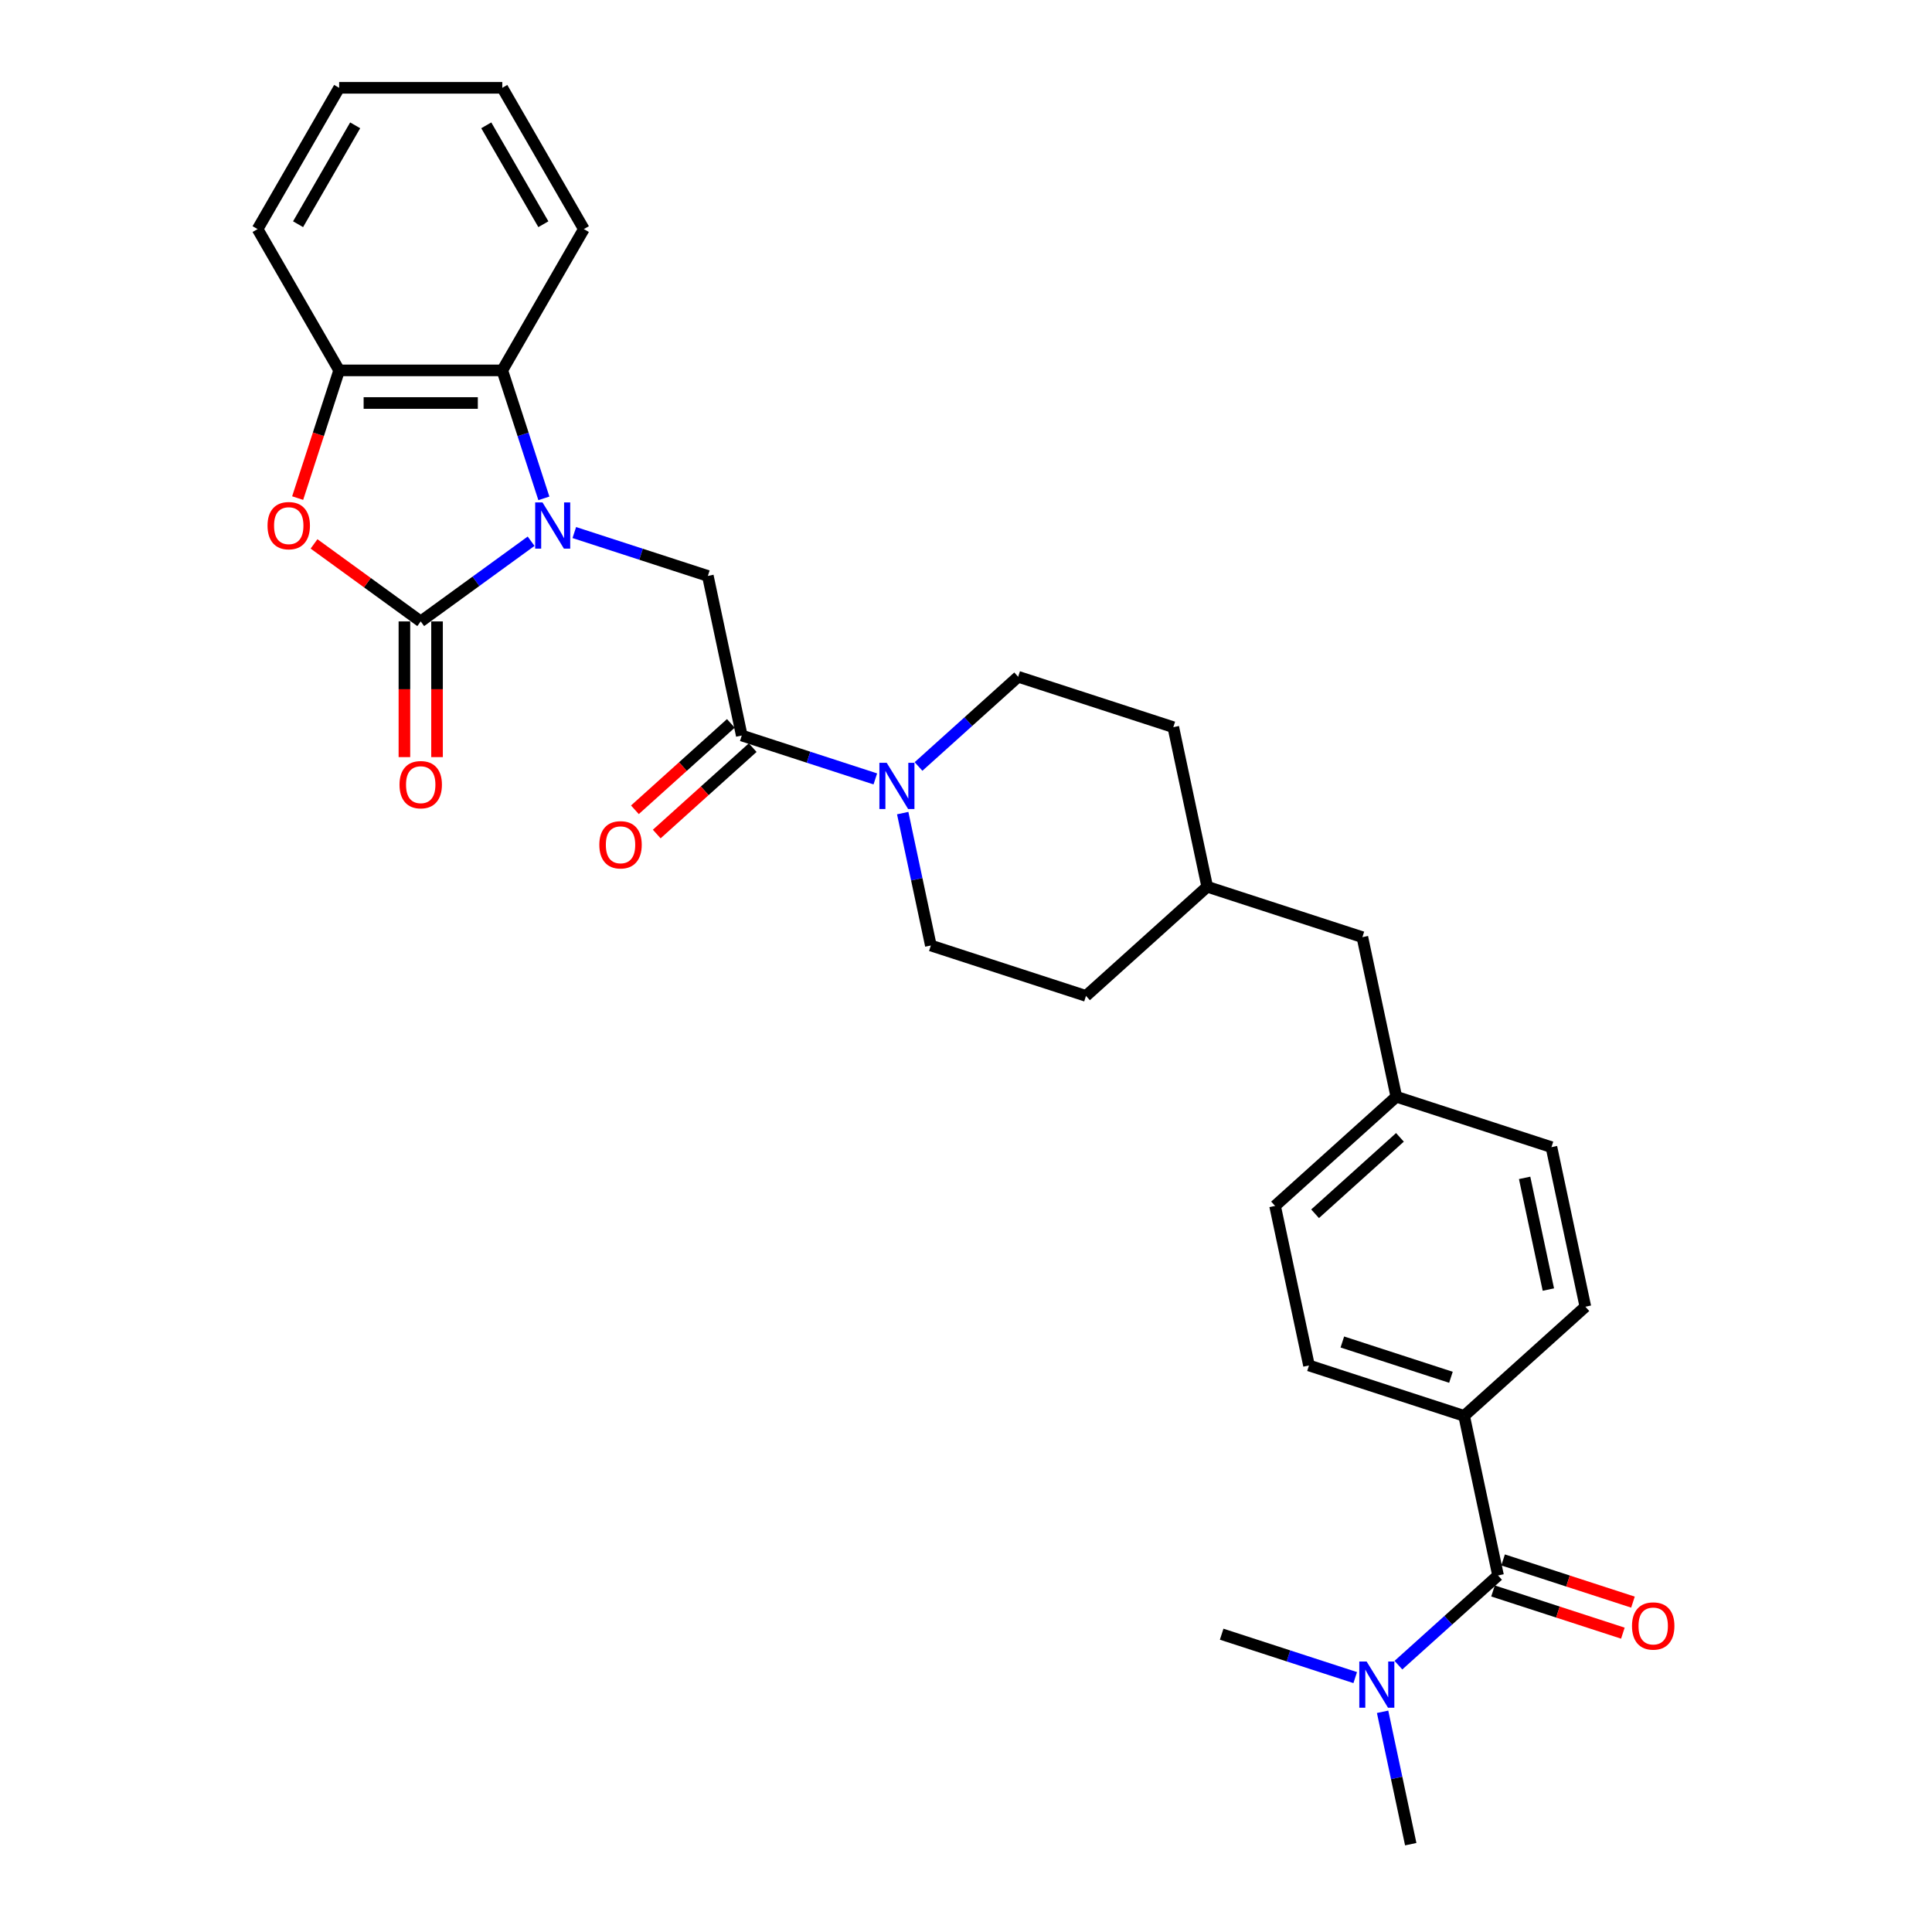 <?xml version='1.0' encoding='iso-8859-1'?>
<svg version='1.1' baseProfile='full'
              xmlns='http://www.w3.org/2000/svg'
                      xmlns:rdkit='http://www.rdkit.org/xml'
                      xmlns:xlink='http://www.w3.org/1999/xlink'
                  xml:space='preserve'
width='1000px' height='1000px' viewBox='0 0 1000 1000'>
<!-- END OF HEADER -->
<rect style='opacity:1.0;fill:#FFFFFF;stroke:none' width='1000' height='1000' x='0' y='0'> </rect>
<path class='bond-0' d='M 274.898,280.137 L 246.332,300.892' style='fill:none;fill-rule:evenodd;stroke:#0000FF;stroke-width:6px;stroke-linecap:butt;stroke-linejoin:miter;stroke-opacity:1' />
<path class='bond-0' d='M 246.332,300.892 L 217.765,321.646' style='fill:none;fill-rule:evenodd;stroke:#000000;stroke-width:6px;stroke-linecap:butt;stroke-linejoin:miter;stroke-opacity:1' />
<path class='bond-3' d='M 297.258,275.647 L 331.821,286.877' style='fill:none;fill-rule:evenodd;stroke:#0000FF;stroke-width:6px;stroke-linecap:butt;stroke-linejoin:miter;stroke-opacity:1' />
<path class='bond-3' d='M 331.821,286.877 L 366.385,298.107' style='fill:none;fill-rule:evenodd;stroke:#000000;stroke-width:6px;stroke-linecap:butt;stroke-linejoin:miter;stroke-opacity:1' />
<path class='bond-4' d='M 281.507,257.947 L 270.746,224.827' style='fill:none;fill-rule:evenodd;stroke:#0000FF;stroke-width:6px;stroke-linecap:butt;stroke-linejoin:miter;stroke-opacity:1' />
<path class='bond-4' d='M 270.746,224.827 L 259.985,191.708' style='fill:none;fill-rule:evenodd;stroke:#000000;stroke-width:6px;stroke-linecap:butt;stroke-linejoin:miter;stroke-opacity:1' />
<path class='bond-1' d='M 217.765,321.646 L 190.153,301.585' style='fill:none;fill-rule:evenodd;stroke:#000000;stroke-width:6px;stroke-linecap:butt;stroke-linejoin:miter;stroke-opacity:1' />
<path class='bond-1' d='M 190.153,301.585 L 162.541,281.523' style='fill:none;fill-rule:evenodd;stroke:#FF0000;stroke-width:6px;stroke-linecap:butt;stroke-linejoin:miter;stroke-opacity:1' />
<path class='bond-9' d='M 209.321,321.646 L 209.321,356.765' style='fill:none;fill-rule:evenodd;stroke:#000000;stroke-width:6px;stroke-linecap:butt;stroke-linejoin:miter;stroke-opacity:1' />
<path class='bond-9' d='M 209.321,356.765 L 209.321,391.883' style='fill:none;fill-rule:evenodd;stroke:#FF0000;stroke-width:6px;stroke-linecap:butt;stroke-linejoin:miter;stroke-opacity:1' />
<path class='bond-9' d='M 226.209,321.646 L 226.209,356.765' style='fill:none;fill-rule:evenodd;stroke:#000000;stroke-width:6px;stroke-linecap:butt;stroke-linejoin:miter;stroke-opacity:1' />
<path class='bond-9' d='M 226.209,356.765 L 226.209,391.883' style='fill:none;fill-rule:evenodd;stroke:#FF0000;stroke-width:6px;stroke-linecap:butt;stroke-linejoin:miter;stroke-opacity:1' />
<path class='bond-30' d='M 154.067,257.812 L 164.806,224.76' style='fill:none;fill-rule:evenodd;stroke:#FF0000;stroke-width:6px;stroke-linecap:butt;stroke-linejoin:miter;stroke-opacity:1' />
<path class='bond-30' d='M 164.806,224.76 L 175.546,191.708' style='fill:none;fill-rule:evenodd;stroke:#000000;stroke-width:6px;stroke-linecap:butt;stroke-linejoin:miter;stroke-opacity:1' />
<path class='bond-2' d='M 383.941,380.701 L 366.385,298.107' style='fill:none;fill-rule:evenodd;stroke:#000000;stroke-width:6px;stroke-linecap:butt;stroke-linejoin:miter;stroke-opacity:1' />
<path class='bond-5' d='M 383.941,380.701 L 418.504,391.932' style='fill:none;fill-rule:evenodd;stroke:#000000;stroke-width:6px;stroke-linecap:butt;stroke-linejoin:miter;stroke-opacity:1' />
<path class='bond-5' d='M 418.504,391.932 L 453.067,403.162' style='fill:none;fill-rule:evenodd;stroke:#0000FF;stroke-width:6px;stroke-linecap:butt;stroke-linejoin:miter;stroke-opacity:1' />
<path class='bond-12' d='M 378.29,374.426 L 353.459,396.785' style='fill:none;fill-rule:evenodd;stroke:#000000;stroke-width:6px;stroke-linecap:butt;stroke-linejoin:miter;stroke-opacity:1' />
<path class='bond-12' d='M 353.459,396.785 L 328.628,419.143' style='fill:none;fill-rule:evenodd;stroke:#FF0000;stroke-width:6px;stroke-linecap:butt;stroke-linejoin:miter;stroke-opacity:1' />
<path class='bond-12' d='M 389.591,386.977 L 364.759,409.335' style='fill:none;fill-rule:evenodd;stroke:#000000;stroke-width:6px;stroke-linecap:butt;stroke-linejoin:miter;stroke-opacity:1' />
<path class='bond-12' d='M 364.759,409.335 L 339.928,431.693' style='fill:none;fill-rule:evenodd;stroke:#FF0000;stroke-width:6px;stroke-linecap:butt;stroke-linejoin:miter;stroke-opacity:1' />
<path class='bond-7' d='M 259.985,191.708 L 175.546,191.708' style='fill:none;fill-rule:evenodd;stroke:#000000;stroke-width:6px;stroke-linecap:butt;stroke-linejoin:miter;stroke-opacity:1' />
<path class='bond-7' d='M 247.319,208.596 L 188.212,208.596' style='fill:none;fill-rule:evenodd;stroke:#000000;stroke-width:6px;stroke-linecap:butt;stroke-linejoin:miter;stroke-opacity:1' />
<path class='bond-24' d='M 259.985,191.708 L 302.205,118.581' style='fill:none;fill-rule:evenodd;stroke:#000000;stroke-width:6px;stroke-linecap:butt;stroke-linejoin:miter;stroke-opacity:1' />
<path class='bond-13' d='M 467.237,420.862 L 474.52,455.125' style='fill:none;fill-rule:evenodd;stroke:#0000FF;stroke-width:6px;stroke-linecap:butt;stroke-linejoin:miter;stroke-opacity:1' />
<path class='bond-13' d='M 474.52,455.125 L 481.803,489.389' style='fill:none;fill-rule:evenodd;stroke:#000000;stroke-width:6px;stroke-linecap:butt;stroke-linejoin:miter;stroke-opacity:1' />
<path class='bond-14' d='M 475.427,396.728 L 501.212,373.511' style='fill:none;fill-rule:evenodd;stroke:#0000FF;stroke-width:6px;stroke-linecap:butt;stroke-linejoin:miter;stroke-opacity:1' />
<path class='bond-14' d='M 501.212,373.511 L 526.998,350.294' style='fill:none;fill-rule:evenodd;stroke:#000000;stroke-width:6px;stroke-linecap:butt;stroke-linejoin:miter;stroke-opacity:1' />
<path class='bond-6' d='M 775.39,815.45 L 757.834,732.856' style='fill:none;fill-rule:evenodd;stroke:#000000;stroke-width:6px;stroke-linecap:butt;stroke-linejoin:miter;stroke-opacity:1' />
<path class='bond-10' d='M 775.39,815.45 L 749.605,838.668' style='fill:none;fill-rule:evenodd;stroke:#000000;stroke-width:6px;stroke-linecap:butt;stroke-linejoin:miter;stroke-opacity:1' />
<path class='bond-10' d='M 749.605,838.668 L 723.819,861.885' style='fill:none;fill-rule:evenodd;stroke:#0000FF;stroke-width:6px;stroke-linecap:butt;stroke-linejoin:miter;stroke-opacity:1' />
<path class='bond-11' d='M 772.781,823.481 L 806.39,834.401' style='fill:none;fill-rule:evenodd;stroke:#000000;stroke-width:6px;stroke-linecap:butt;stroke-linejoin:miter;stroke-opacity:1' />
<path class='bond-11' d='M 806.39,834.401 L 839.999,845.322' style='fill:none;fill-rule:evenodd;stroke:#FF0000;stroke-width:6px;stroke-linecap:butt;stroke-linejoin:miter;stroke-opacity:1' />
<path class='bond-11' d='M 778,807.42 L 811.609,818.34' style='fill:none;fill-rule:evenodd;stroke:#000000;stroke-width:6px;stroke-linecap:butt;stroke-linejoin:miter;stroke-opacity:1' />
<path class='bond-11' d='M 811.609,818.34 L 845.218,829.26' style='fill:none;fill-rule:evenodd;stroke:#FF0000;stroke-width:6px;stroke-linecap:butt;stroke-linejoin:miter;stroke-opacity:1' />
<path class='bond-25' d='M 175.546,191.708 L 133.326,118.581' style='fill:none;fill-rule:evenodd;stroke:#000000;stroke-width:6px;stroke-linecap:butt;stroke-linejoin:miter;stroke-opacity:1' />
<path class='bond-8' d='M 757.834,732.856 L 677.528,706.763' style='fill:none;fill-rule:evenodd;stroke:#000000;stroke-width:6px;stroke-linecap:butt;stroke-linejoin:miter;stroke-opacity:1' />
<path class='bond-8' d='M 751.007,712.881 L 694.793,694.616' style='fill:none;fill-rule:evenodd;stroke:#000000;stroke-width:6px;stroke-linecap:butt;stroke-linejoin:miter;stroke-opacity:1' />
<path class='bond-33' d='M 757.834,732.856 L 820.585,676.355' style='fill:none;fill-rule:evenodd;stroke:#000000;stroke-width:6px;stroke-linecap:butt;stroke-linejoin:miter;stroke-opacity:1' />
<path class='bond-26' d='M 715.63,886.019 L 722.913,920.282' style='fill:none;fill-rule:evenodd;stroke:#0000FF;stroke-width:6px;stroke-linecap:butt;stroke-linejoin:miter;stroke-opacity:1' />
<path class='bond-26' d='M 722.913,920.282 L 730.196,954.545' style='fill:none;fill-rule:evenodd;stroke:#000000;stroke-width:6px;stroke-linecap:butt;stroke-linejoin:miter;stroke-opacity:1' />
<path class='bond-27' d='M 701.46,868.319 L 666.897,857.089' style='fill:none;fill-rule:evenodd;stroke:#0000FF;stroke-width:6px;stroke-linecap:butt;stroke-linejoin:miter;stroke-opacity:1' />
<path class='bond-27' d='M 666.897,857.089 L 632.333,845.858' style='fill:none;fill-rule:evenodd;stroke:#000000;stroke-width:6px;stroke-linecap:butt;stroke-linejoin:miter;stroke-opacity:1' />
<path class='bond-22' d='M 481.803,489.389 L 562.11,515.482' style='fill:none;fill-rule:evenodd;stroke:#000000;stroke-width:6px;stroke-linecap:butt;stroke-linejoin:miter;stroke-opacity:1' />
<path class='bond-21' d='M 526.998,350.294 L 607.304,376.387' style='fill:none;fill-rule:evenodd;stroke:#000000;stroke-width:6px;stroke-linecap:butt;stroke-linejoin:miter;stroke-opacity:1' />
<path class='bond-15' d='M 820.585,676.355 L 803.029,593.761' style='fill:none;fill-rule:evenodd;stroke:#000000;stroke-width:6px;stroke-linecap:butt;stroke-linejoin:miter;stroke-opacity:1' />
<path class='bond-15' d='M 801.433,667.478 L 789.144,609.662' style='fill:none;fill-rule:evenodd;stroke:#000000;stroke-width:6px;stroke-linecap:butt;stroke-linejoin:miter;stroke-opacity:1' />
<path class='bond-16' d='M 677.528,706.763 L 659.972,624.169' style='fill:none;fill-rule:evenodd;stroke:#000000;stroke-width:6px;stroke-linecap:butt;stroke-linejoin:miter;stroke-opacity:1' />
<path class='bond-17' d='M 722.723,567.668 L 705.167,485.074' style='fill:none;fill-rule:evenodd;stroke:#000000;stroke-width:6px;stroke-linecap:butt;stroke-linejoin:miter;stroke-opacity:1' />
<path class='bond-19' d='M 722.723,567.668 L 803.029,593.761' style='fill:none;fill-rule:evenodd;stroke:#000000;stroke-width:6px;stroke-linecap:butt;stroke-linejoin:miter;stroke-opacity:1' />
<path class='bond-20' d='M 722.723,567.668 L 659.972,624.169' style='fill:none;fill-rule:evenodd;stroke:#000000;stroke-width:6px;stroke-linecap:butt;stroke-linejoin:miter;stroke-opacity:1' />
<path class='bond-20' d='M 724.61,588.693 L 680.685,628.244' style='fill:none;fill-rule:evenodd;stroke:#000000;stroke-width:6px;stroke-linecap:butt;stroke-linejoin:miter;stroke-opacity:1' />
<path class='bond-18' d='M 705.167,485.074 L 624.86,458.981' style='fill:none;fill-rule:evenodd;stroke:#000000;stroke-width:6px;stroke-linecap:butt;stroke-linejoin:miter;stroke-opacity:1' />
<path class='bond-23' d='M 607.304,376.387 L 624.86,458.981' style='fill:none;fill-rule:evenodd;stroke:#000000;stroke-width:6px;stroke-linecap:butt;stroke-linejoin:miter;stroke-opacity:1' />
<path class='bond-32' d='M 562.11,515.482 L 624.86,458.981' style='fill:none;fill-rule:evenodd;stroke:#000000;stroke-width:6px;stroke-linecap:butt;stroke-linejoin:miter;stroke-opacity:1' />
<path class='bond-28' d='M 302.205,118.581 L 259.985,45.455' style='fill:none;fill-rule:evenodd;stroke:#000000;stroke-width:6px;stroke-linecap:butt;stroke-linejoin:miter;stroke-opacity:1' />
<path class='bond-28' d='M 281.246,116.056 L 251.693,64.868' style='fill:none;fill-rule:evenodd;stroke:#000000;stroke-width:6px;stroke-linecap:butt;stroke-linejoin:miter;stroke-opacity:1' />
<path class='bond-31' d='M 133.326,118.581 L 175.546,45.455' style='fill:none;fill-rule:evenodd;stroke:#000000;stroke-width:6px;stroke-linecap:butt;stroke-linejoin:miter;stroke-opacity:1' />
<path class='bond-31' d='M 154.284,116.056 L 183.838,64.868' style='fill:none;fill-rule:evenodd;stroke:#000000;stroke-width:6px;stroke-linecap:butt;stroke-linejoin:miter;stroke-opacity:1' />
<path class='bond-29' d='M 259.985,45.455 L 175.546,45.455' style='fill:none;fill-rule:evenodd;stroke:#000000;stroke-width:6px;stroke-linecap:butt;stroke-linejoin:miter;stroke-opacity:1' />
<path  class='atom-0' d='M 280.792 260.058
L 288.628 272.723
Q 289.405 273.973, 290.655 276.236
Q 291.904 278.499, 291.972 278.634
L 291.972 260.058
L 295.147 260.058
L 295.147 283.971
L 291.871 283.971
L 283.461 270.123
Q 282.481 268.502, 281.434 266.644
Q 280.421 264.786, 280.117 264.212
L 280.117 283.971
L 277.009 283.971
L 277.009 260.058
L 280.792 260.058
' fill='#0000FF'/>
<path  class='atom-2' d='M 138.475 272.082
Q 138.475 266.34, 141.313 263.131
Q 144.15 259.922, 149.452 259.922
Q 154.755 259.922, 157.592 263.131
Q 160.43 266.34, 160.43 272.082
Q 160.43 277.891, 157.559 281.201
Q 154.688 284.477, 149.452 284.477
Q 144.183 284.477, 141.313 281.201
Q 138.475 277.925, 138.475 272.082
M 149.452 281.775
Q 153.1 281.775, 155.059 279.344
Q 157.052 276.878, 157.052 272.082
Q 157.052 267.387, 155.059 265.023
Q 153.1 262.625, 149.452 262.625
Q 145.805 262.625, 143.812 264.989
Q 141.853 267.353, 141.853 272.082
Q 141.853 276.912, 143.812 279.344
Q 145.805 281.775, 149.452 281.775
' fill='#FF0000'/>
<path  class='atom-6' d='M 458.961 394.838
L 466.797 407.504
Q 467.574 408.754, 468.824 411.017
Q 470.073 413.28, 470.141 413.415
L 470.141 394.838
L 473.316 394.838
L 473.316 418.751
L 470.04 418.751
L 461.629 404.903
Q 460.65 403.282, 459.603 401.424
Q 458.59 399.567, 458.286 398.992
L 458.286 418.751
L 455.178 418.751
L 455.178 394.838
L 458.961 394.838
' fill='#0000FF'/>
<path  class='atom-10' d='M 206.788 406.153
Q 206.788 400.411, 209.625 397.203
Q 212.463 393.994, 217.765 393.994
Q 223.068 393.994, 225.905 397.203
Q 228.742 400.411, 228.742 406.153
Q 228.742 411.963, 225.871 415.273
Q 223.001 418.549, 217.765 418.549
Q 212.496 418.549, 209.625 415.273
Q 206.788 411.996, 206.788 406.153
M 217.765 415.847
Q 221.413 415.847, 223.372 413.415
Q 225.365 410.949, 225.365 406.153
Q 225.365 401.458, 223.372 399.094
Q 221.413 396.696, 217.765 396.696
Q 214.118 396.696, 212.125 399.06
Q 210.166 401.425, 210.166 406.153
Q 210.166 410.983, 212.125 413.415
Q 214.118 415.847, 217.765 415.847
' fill='#FF0000'/>
<path  class='atom-11' d='M 707.354 859.995
L 715.19 872.661
Q 715.967 873.91, 717.216 876.173
Q 718.466 878.436, 718.534 878.571
L 718.534 859.995
L 721.708 859.995
L 721.708 883.908
L 718.432 883.908
L 710.022 870.06
Q 709.043 868.439, 707.996 866.581
Q 706.982 864.723, 706.678 864.149
L 706.678 883.908
L 703.571 883.908
L 703.571 859.995
L 707.354 859.995
' fill='#0000FF'/>
<path  class='atom-12' d='M 844.72 841.611
Q 844.72 835.869, 847.557 832.661
Q 850.394 829.452, 855.697 829.452
Q 861 829.452, 863.837 832.661
Q 866.674 835.869, 866.674 841.611
Q 866.674 847.421, 863.803 850.731
Q 860.932 854.007, 855.697 854.007
Q 850.428 854.007, 847.557 850.731
Q 844.72 847.454, 844.72 841.611
M 855.697 851.305
Q 859.345 851.305, 861.304 848.873
Q 863.296 846.407, 863.296 841.611
Q 863.296 836.916, 861.304 834.552
Q 859.345 832.154, 855.697 832.154
Q 852.049 832.154, 850.056 834.518
Q 848.097 836.883, 848.097 841.611
Q 848.097 846.441, 850.056 848.873
Q 852.049 851.305, 855.697 851.305
' fill='#FF0000'/>
<path  class='atom-13' d='M 310.213 437.27
Q 310.213 431.528, 313.05 428.319
Q 315.887 425.111, 321.19 425.111
Q 326.493 425.111, 329.33 428.319
Q 332.167 431.528, 332.167 437.27
Q 332.167 443.079, 329.296 446.389
Q 326.425 449.666, 321.19 449.666
Q 315.921 449.666, 313.05 446.389
Q 310.213 443.113, 310.213 437.27
M 321.19 446.964
Q 324.838 446.964, 326.797 444.532
Q 328.789 442.066, 328.789 437.27
Q 328.789 432.575, 326.797 430.211
Q 324.838 427.813, 321.19 427.813
Q 317.542 427.813, 315.549 430.177
Q 313.59 432.541, 313.59 437.27
Q 313.59 442.1, 315.549 444.532
Q 317.542 446.964, 321.19 446.964
' fill='#FF0000'/>
</svg>
